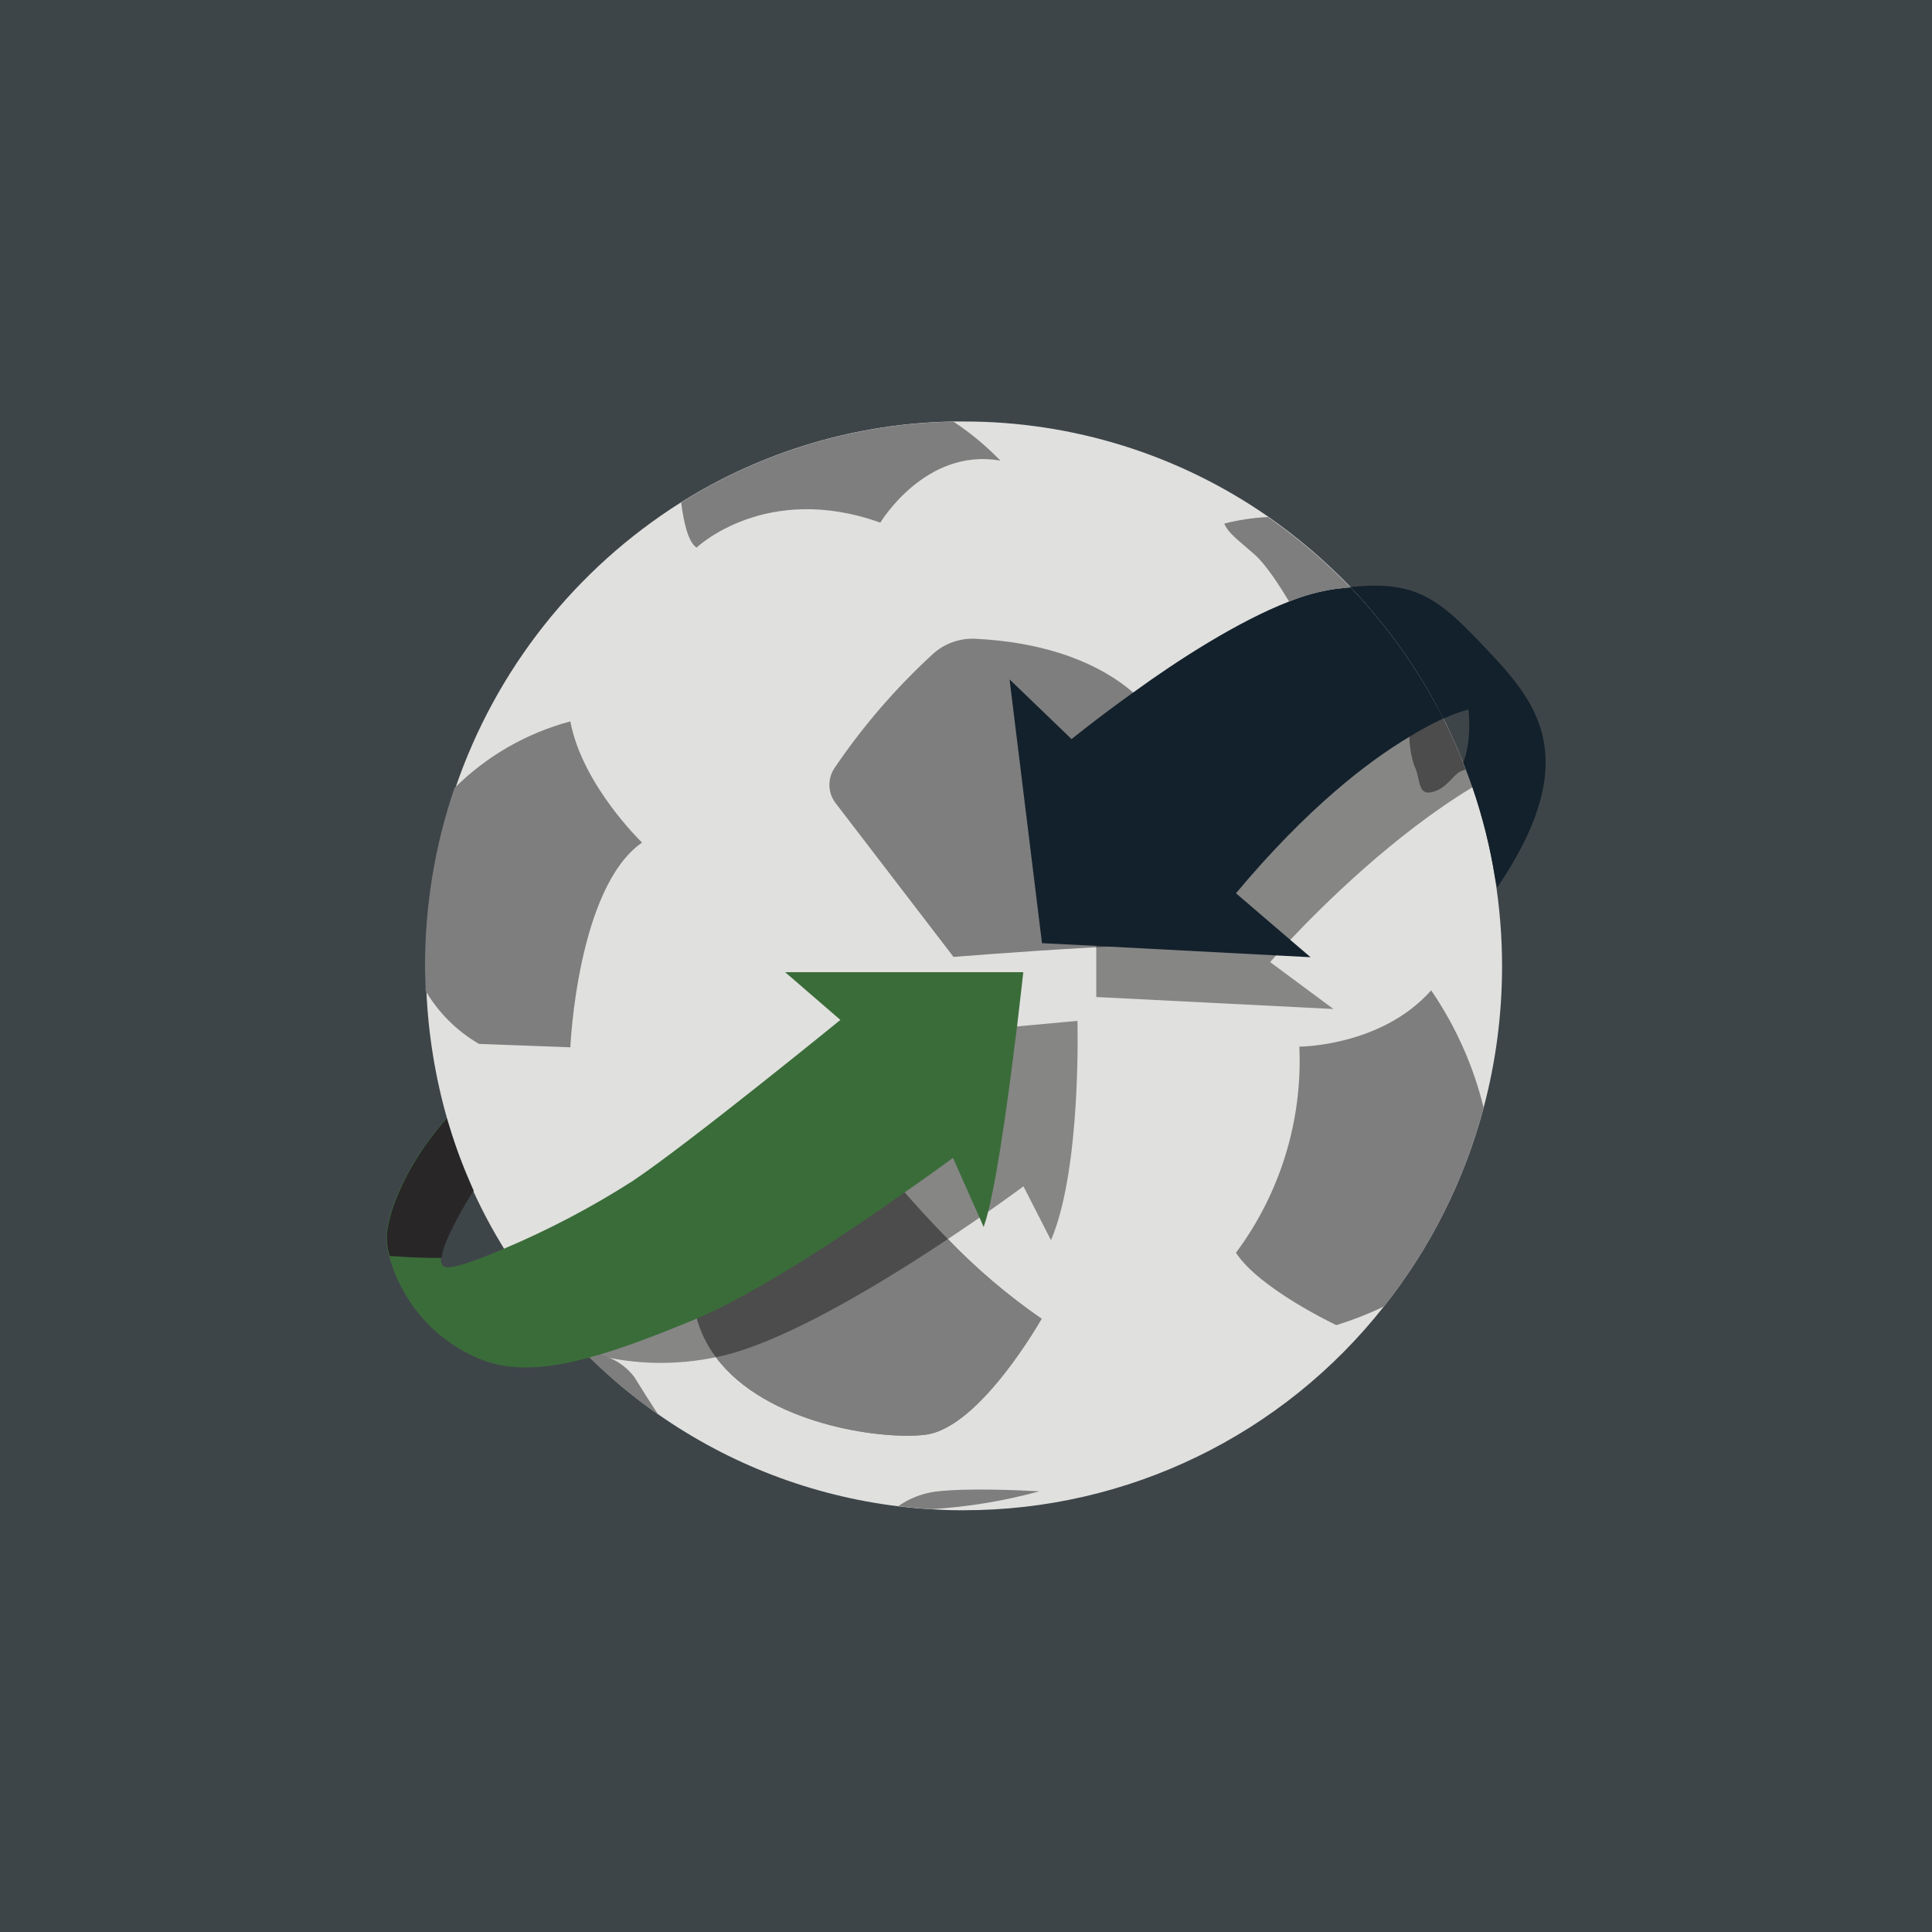 <?xml version="1.0" encoding="UTF-8"?><svg id="Layer_1" xmlns="http://www.w3.org/2000/svg" viewBox="0 0 141.73 141.73"><defs><style>.cls-1{fill:#7e7e7e;}.cls-2{fill:#e0e0de;}.cls-3{fill:#13212c;}.cls-4{fill:#3e4549;}.cls-5{fill:#3a6c39;}.cls-6{fill:#282627;}.cls-7{isolation:isolate;opacity:.4;}</style></defs><rect class="cls-4" x="-82.56" y="-49.51" width="294" height="245"/><path class="cls-2" d="m110.19,70.87c0,3.51-.45,7-1.35,10.38h0c-1.41,5.31-3.9,10.28-7.31,14.58h0c-7.44,9.45-18.8,14.97-30.83,14.96h-.35c-.67,0-1.34-.03-2.02-.07-.82-.05-1.63-.12-2.43-.22-6.34-.77-12.39-3.09-17.62-6.75h0c-1.79-1.25-3.47-2.65-5.02-4.18-.17-.16-.34-.32-.51-.51-.38-.38-.76-.8-1.15-1.25-1.67-1.98-3.22-4.06-4.64-6.23-.82-1.34-1.57-2.73-2.22-4.16v-.09c-.37-.84-.72-1.68-1.04-2.53-.06-.15-.11-.29-.16-.44-.27-.75-.51-1.52-.74-2.29-.87-3.05-1.38-6.2-1.52-9.37,0-.6-.04-1.2-.04-1.81,0-4.44.72-8.85,2.16-13.06h0c2.95-8.68,8.8-16.09,16.56-20.98,5.99-3.76,12.9-5.81,19.97-5.93h.76c7.99-.01,15.78,2.42,22.34,6.98,2.18,1.52,4.2,3.25,6.04,5.16.42.44.83.88,1.22,1.34,1.99,2.27,3.72,4.77,5.15,7.43h0l.44.85h0c.13.26.26.51.38.78.07.14.14.28.2.43.1.21.2.43.29.64.14.31.27.63.4.95.06.14.12.28.17.42h0c.07.17.14.34.2.51h0c.17.43.33.86.48,1.3h0c.75,2.18,1.31,4.42,1.67,6.69.34,2.13.52,4.29.52,6.45Z"/><path class="cls-1" d="m108.84,81.26h0c-1.41,5.31-3.9,10.28-7.31,14.58-1.13.54-2.3,1-3.5,1.37,0,0-5.67-2.68-7.36-5.31,3.24-4.35,4.89-9.7,4.65-15.12,0,0,6.01,0,9.67-4.13,1.79,2.62,3.1,5.54,3.85,8.62Z"/><path class="cls-1" d="m76.41,96.74s-4.51,8.01-8.52,8.51c-3.25.4-11.71-.77-15.37-5.68-.89-1.18-1.46-2.58-1.65-4.05l14.09-9.71s1.9,2.36,4.55,5.06c2.1,2.18,4.41,4.15,6.9,5.87Z"/><path class="cls-1" d="m76.41,96.74s-4.51,8.01-8.52,8.51c-3.25.4-11.71-.77-15.37-5.68,3.52-.92,6.89-2.37,9.97-4.3,3.15-1.92,5.57-3.45,7.03-4.39,2.09,2.18,4.4,4.15,6.89,5.87Z"/><path class="cls-1" d="m47.1,61.81c-4.76,3.31-5.26,15.02-5.26,15.02l-6.7-.25c-1.62-.94-2.97-2.28-3.92-3.9,0-.6-.04-1.2-.04-1.81,0-4.44.72-8.85,2.16-13.06h0c2.36-2.35,5.29-4.03,8.5-4.89.88,4.69,5.26,8.89,5.26,8.89Z"/><path class="cls-1" d="m73.38,33.79c-5.5-.97-8.8,4.55-8.8,4.55-8.41-3.01-13.48,1.83-13.48,1.83-.61-.38-.95-1.87-1.13-3.31,5.99-3.76,12.9-5.81,19.97-5.93h0c1.25.82,2.4,1.78,3.44,2.85Z"/><path class="cls-1" d="m61.31,58.93l8.64,11.27s18.59-1.52,22.82-.85c0,0-8.36-7.52-8.36-12.77l-.1-4.51s-3.1-4.73-12.74-5.21c-1.16-.06-2.31.35-3.16,1.14-2.72,2.5-5.14,5.31-7.21,8.37-.51.79-.47,1.82.11,2.56Z"/><path class="cls-1" d="m107.53,56.46c-.13.03-.26.07-.39.13-.59.29-1.01,1.27-2.1,1.52s-.81-1.01-1.29-1.94c-.23-.7-.35-1.43-.36-2.16-.03-.47-.05-.95-.06-1.38.67-.32,1.37-.58,2.09-.77.15-.03.24,0,.24.06-.02.28.07.56.25.78h-.04c.62,1.23,1.17,2.49,1.65,3.78Z"/><path class="cls-7" d="m70.21,75.7l8.83-.81s.31,10.83-1.94,16.09l-2.02-3.95s-14.38,10.71-22.21,12.46c-7,1.57-11.96-1.12-11.96-1.12l29.31-22.67Z"/><path class="cls-7" d="m93.63,70.07c-.29.32-.45.51-.45.51l4.64,3.44-17.4-.88v-5.76s3.2-2.3,6.48-4.69,6.68-4.87,7.01-5.2c.47-.47,6.14-3.43,9.44-4.86.67-.32,1.37-.58,2.09-.77.15-.03.24,0,.24.06-.02.28.07.56.25.78h-.04c.62,1.22,1.17,2.48,1.65,3.75.14-.04.29-.06.44-.08.09.4.23.8.4,1.17-.12.07-.24.14-.36.21-5.74,3.47-10.91,8.6-13.34,11.17-.44.48-.79.86-1.04,1.14Z"/><path class="cls-3" d="m109.84,65.12s-.05-.25-.15-.66c-.36-2.28-.92-4.52-1.67-6.7-.15-.44-.31-.88-.48-1.31-.07-.17-.13-.34-.2-.51h0s.64-1.39.38-3.89c-.61.16-1.21.38-1.79.65h-.04c-.15-.28-.29-.57-.45-.85-1.43-2.67-3.16-5.17-5.16-7.45-.39-.46-.8-.9-1.22-1.34.67-.06,1.27-.1,1.81-.1,3.33,0,5,1.34,7.53,3.98,3.81,4.03,8.26,8.08,1.44,18.16Z"/><path class="cls-3" d="m105.43,51.86c.15.28.3.57.45.85-.85.39-1.68.84-2.47,1.33-3.04,1.81-7.49,5.21-12.74,11.49l4.01,3.44,1.46,1.25-2.49-.13-12.35-.65h-.03l-.82-.05-4.01-.2-2.38-19.35,4.55,4.38s1.86-1.52,4.55-3.44c3.19-2.32,7.63-5.19,11.42-6.66,1.08-.44,2.21-.75,3.37-.92.39-.05.76-.09,1.12-.12.42.44.83.88,1.22,1.34,1.99,2.27,3.72,4.77,5.15,7.43Z"/><path class="cls-1" d="m99.06,43.09c-.35.03-.72.07-1.12.12-1.16.17-2.29.48-3.37.92-.63-1.05-1.68-2.69-2.5-3.42-1.27-1.13-1.93-1.55-2.26-2.3,1.05-.27,2.13-.43,3.21-.48,2.18,1.52,4.2,3.25,6.04,5.16Z"/><path class="cls-1" d="m48.27,103.76c-1.79-1.25-3.47-2.65-5.03-4.18.2-.06.41-.11.62-.18.07-.02.13-.04.2-.06.18.07.36.15.55.23.77.3,1.44.8,1.93,1.46.52.85,1.18,1.88,1.73,2.72Z"/><path class="cls-5" d="m75.07,71.3s-.18,1.65-.46,4c-.51,4.14-1.33,10.45-2.12,13.58-.09.38-.2.76-.33,1.13l-.3-.68-1.95-4.39s-1.41,1.05-3.54,2.53c-4.05,2.87-10.76,7.37-15.26,9.26l-.13.06c-2.56,1.06-4.85,1.94-6.92,2.56-.06.02-.13.05-.2.06-.21.07-.41.12-.62.18-.51.13-.95.24-1.4.34-2.47.53-4.6.55-6.45-.16-3.36-1.31-5.89-4.14-6.84-7.62-.04-.14-.08-.27-.11-.4-.13-.6-.13-1.23,0-1.83.43-2.34,2.17-5.52,4.3-7.86.52,1.8,1.17,3.57,1.94,5.28v.04c-.68,1.07-1.3,2.18-1.83,3.33-.13.28-.25.57-.34.87-.02.05-.04.11-.05.17,0,.05-.03.1-.04.14-.03.13-.06.27-.07.4-.03.43.11.69.51.68.65,0,2.19-.55,4.05-1.34,3.3-1.39,6.48-3.06,9.5-4.99,4.11-2.75,15.24-11.82,15.24-11.82l-4.05-3.5h17.48Z"/><path class="cls-6" d="m34.73,87.36c-.68,1.07-1.3,2.18-1.83,3.33-.13.28-.25.57-.34.87-.02.05-.04.11-.05.17-.02.05-.03.09-.04.14-.03.13-.06.27-.07.4-1.14.04-2.76-.06-3.81-.13-.04-.14-.08-.27-.11-.4-.13-.6-.13-1.23,0-1.83.43-2.34,2.17-5.52,4.3-7.86.52,1.8,1.17,3.57,1.94,5.28l.02.04Z"/><path class="cls-1" d="m76.22,109.41c-2.58.7-5.22,1.14-7.89,1.3-.82-.05-1.63-.12-2.43-.22.79-.56,1.71-.92,2.67-1.06,2.3-.29,6.18-.11,7.66-.03Z"/></svg>